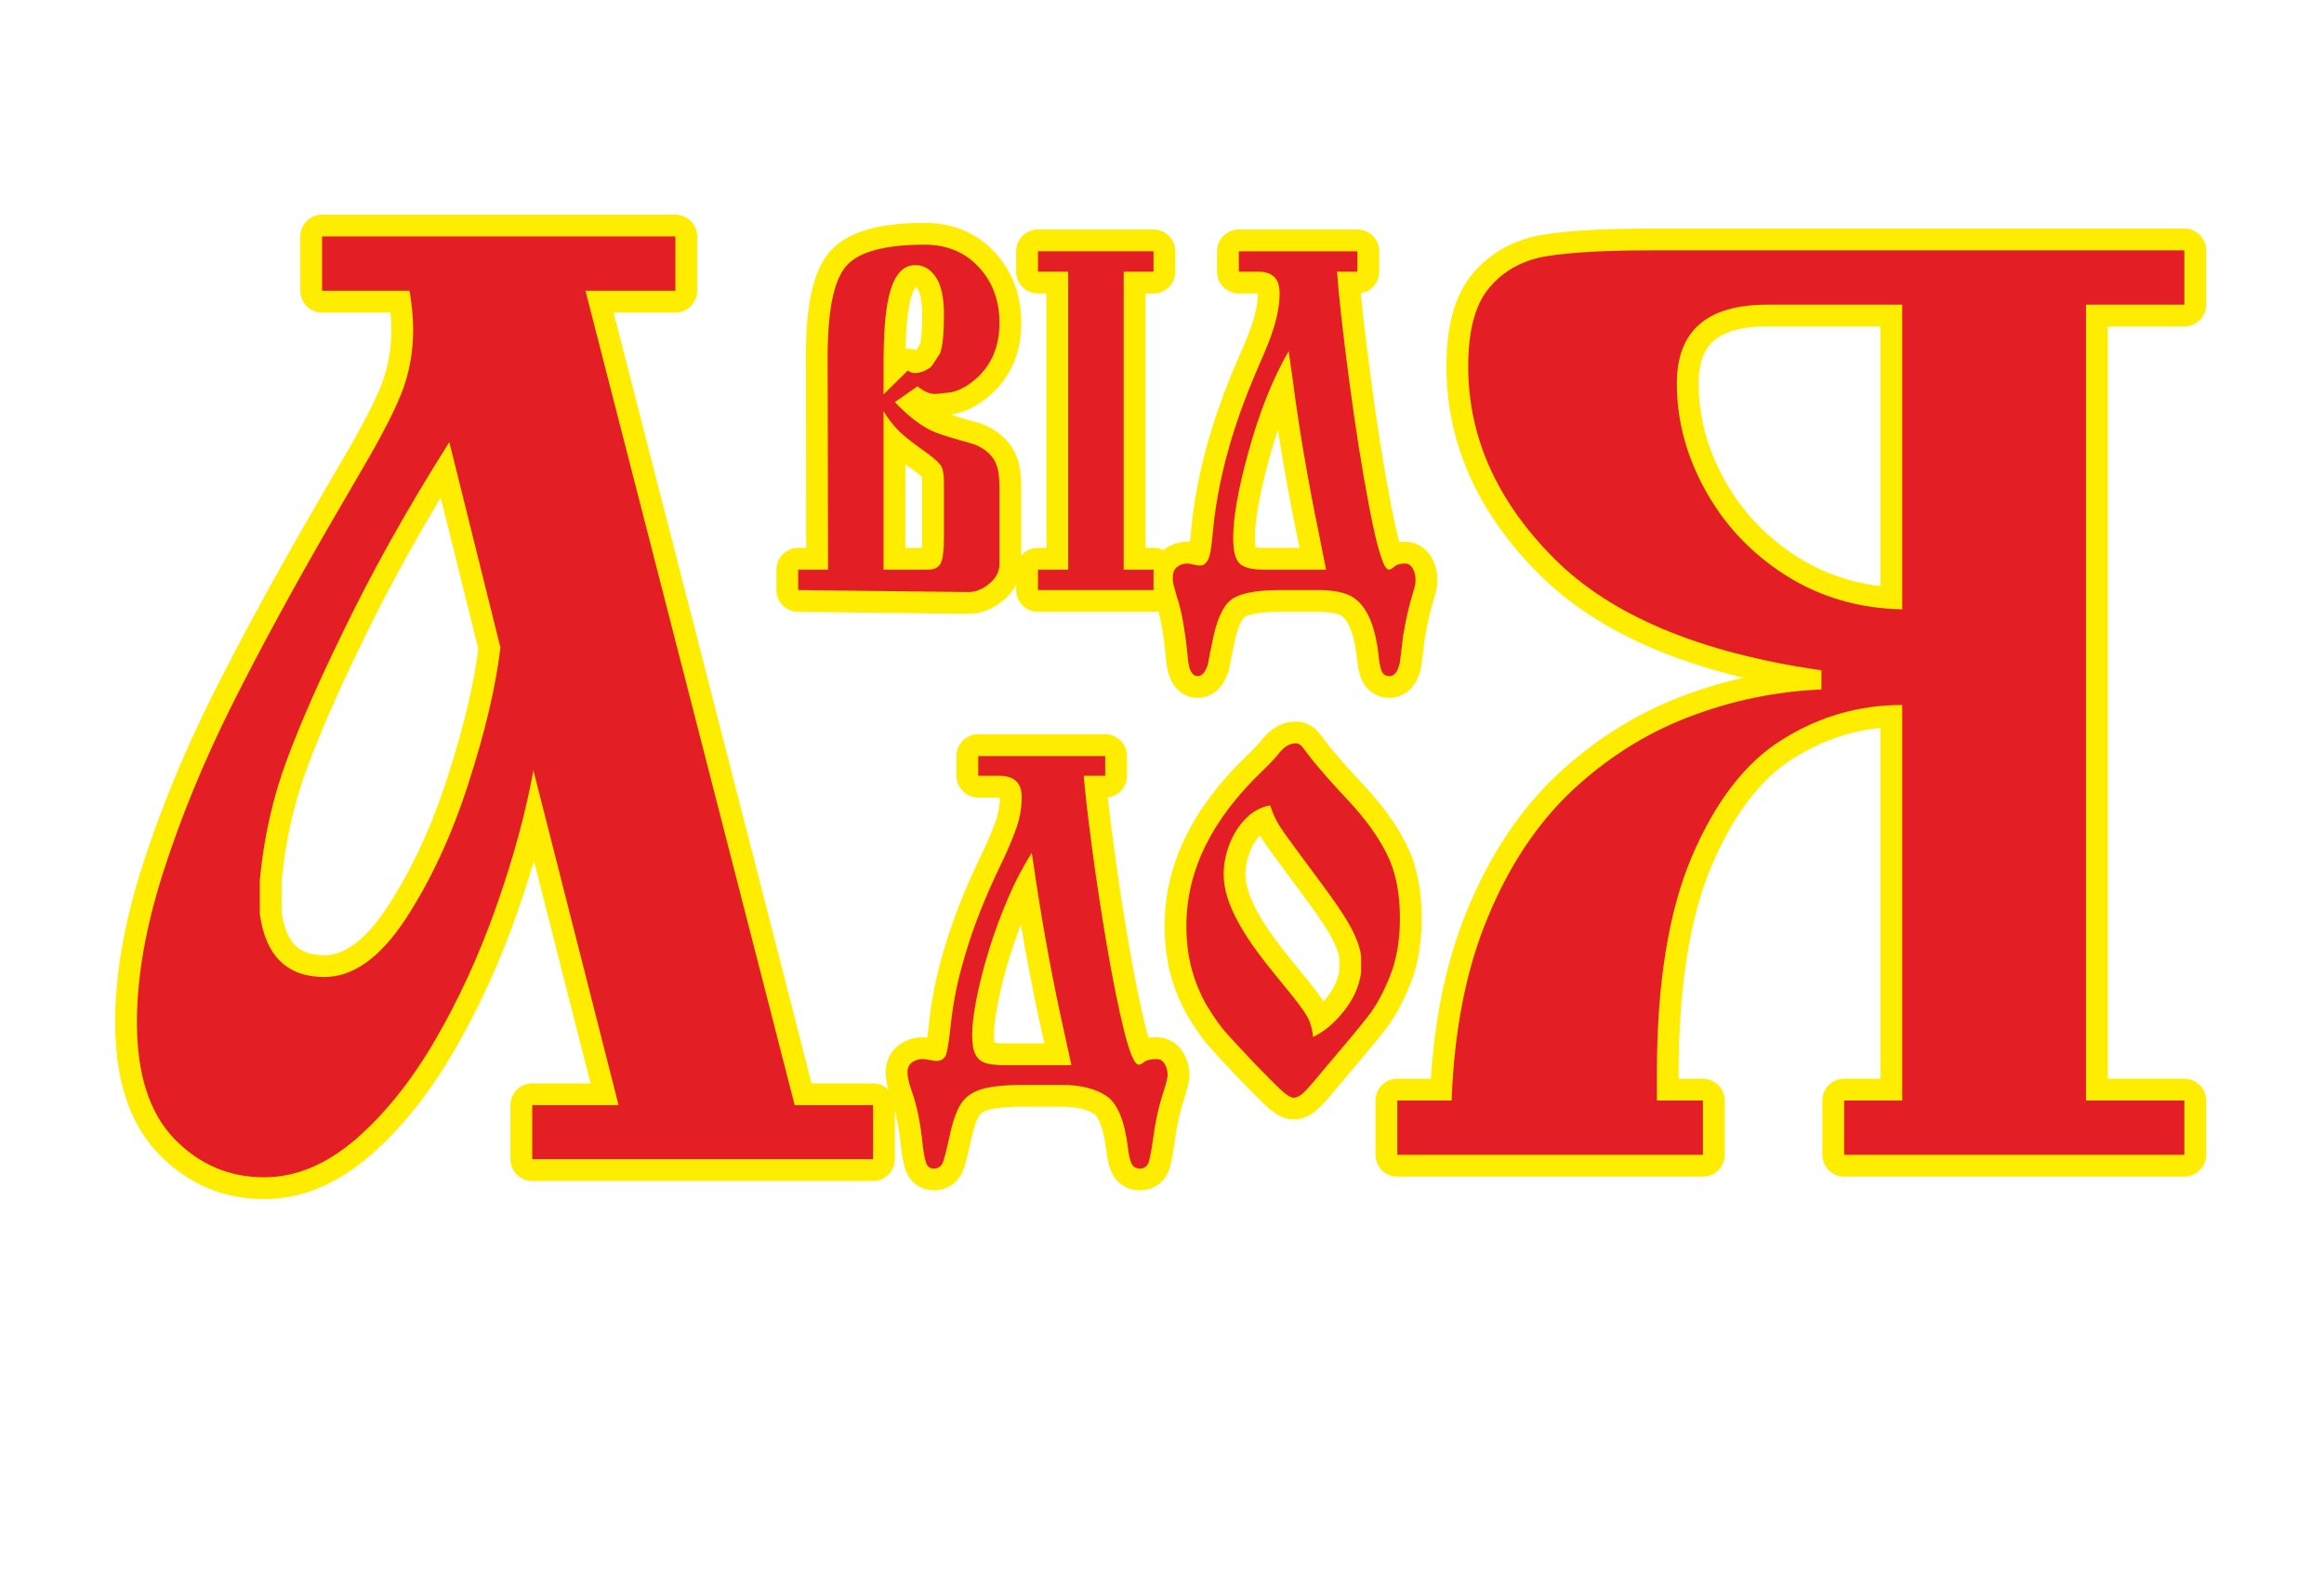 <?xml version="1.0" encoding="UTF-8"?>
<!DOCTYPE svg PUBLIC "-//W3C//DTD SVG 1.1//EN" "http://www.w3.org/Graphics/SVG/1.1/DTD/svg11.dtd">
<!-- Creator: CorelDRAW 2020 (64-Bit) -->
<svg xmlns="http://www.w3.org/2000/svg" xml:space="preserve" width="80mm" height="54mm" version="1.1" style="shape-rendering:geometricPrecision; text-rendering:geometricPrecision; image-rendering:optimizeQuality; fill-rule:evenodd; clip-rule:evenodd"
viewBox="0 1000 8000 5400"
 xmlns:xlink="http://www.w3.org/1999/xlink"
 xmlns:xodm="http://www.corel.com/coreldraw/odm/2003">
 <defs>
  <style type="text/css">
   <![CDATA[
    .str1 {stroke:#FFED00;stroke-width:150;stroke-linejoin:round;stroke-miterlimit:22.926}
    .str0 {stroke:#FFED00;stroke-width:150;stroke-linecap:round;stroke-linejoin:round;stroke-miterlimit:22.926}
    .fil0 {fill:none;fill-rule:nonzero}
    .fil1 {fill:#E31E24;fill-rule:nonzero}
   ]]>
  </style>
 </defs>
 <g id="Слой_x0020_1">
  <g id="_2475027393760">
   <g>
    <path class="fil0 str0" d="M2850.39 2961.12l-1.3 -734.74c0,-157.82 21.23,-261.27 63.69,-310.38 42.45,-49.09 132.56,-73.64 270.33,-73.64 78.86,0 142.54,27.47 191.06,82.7 44.19,50.56 66.29,112.53 66.29,186.47 0,78.61 -25.56,141.45 -76.68,188.51 -39,35.06 -76.26,52.6 -111.78,52.6 -6.06,1.17 -12.56,2.05 -19.5,2.63 -6.93,0.58 -11.69,0.87 -14.29,0.87 -18.2,0 -38.13,-8.77 -59.79,-26.29l-77.98 54.35c37.26,39.75 74.52,70.15 111.78,91.18 12.13,7.02 27.94,13.74 47.44,20.17 19.49,6.43 39.2,12.58 59.13,18.42 38.13,10.52 59.36,16.94 63.69,19.28 35.52,16.36 58.48,39.75 68.89,70.14 6.06,17.54 9.09,43.26 9.09,77.17l0 205.15 0 56.12c0,25.72 -11.7,48.23 -35.09,67.51 -23.39,19.29 -47.44,28.93 -71.71,28.93l-585.95 -7.01 0 -70.14 102.68 0zm191.06 0l152.93 0c21.02,0 35.31,-7.01 43.33,-21.05 7.79,-14.02 11.69,-44.42 11.69,-91.18l0 -187.63c0,-24.55 -2.59,-42.38 -7.79,-53.48 -5.2,-11.11 -20.58,-26.02 -45.93,-44.72 -42.67,-30.39 -71.92,-52.6 -87.51,-66.63 -25.35,-22.21 -47.44,-49.11 -66.72,-80.66l0 545.35zm0 -603.22l83.61 -82.41c7.15,5.84 14.95,8.76 23.62,8.76 12.13,0 24.26,-2.92 35.96,-8.76 11.91,-5.85 19.49,-11.11 22.95,-15.79 17.33,-26.01 27.08,-40.62 28.82,-44.13 8.66,-24.85 12.99,-68.69 12.99,-132.1 0,-58.74 -9.31,-102 -27.94,-129.47 -18.63,-27.77 -42.24,-41.5 -70.84,-41.5 -45.05,0 -75.81,38 -92.28,113.98 -11.26,50.26 -16.89,126.25 -16.89,227.96 0,18.7 0,36.53 0,53.48 0,16.96 0,33.62 0,49.98zm1631.14 -492.74l0 70.14 -70.19 0c6.07,84.17 19.93,208.37 41.59,372.34 21.67,163.95 44.63,309.2 68.89,435.74 27.73,145.26 50.26,217.74 67.58,217.74 5.2,0 11.7,-3.5 19.5,-10.53 7.8,-7.01 19.93,-10.52 36.39,-10.52 11.26,0 20.15,5.56 26.65,16.67 6.5,11.1 9.74,24.26 9.74,39.45 0,8.18 -0.65,14.9 -1.95,20.17 -1.29,5.25 -6.28,22.79 -14.94,52.6 -8.67,29.81 -17.33,69.85 -26,120.12 -6.93,59.62 -10.83,91.19 -11.69,94.69 -6.94,29.22 -18.63,43.83 -35.09,43.83 -13.87,0 -23.18,-6.71 -27.96,-20.15 -4.76,-13.45 -8,-31.28 -9.74,-53.49 -11.26,-98.19 -38.99,-163.08 -83.18,-194.64 -26,-18.71 -68.02,-28.06 -126.07,-28.06l-127.38 0c-86.64,0 -144.26,11.69 -172.85,35.07 -28.6,23.39 -49.83,73.07 -63.69,149.05 -5.2,23.38 -9.97,47.34 -14.3,71.89 -8.66,26.9 -20.36,40.33 -35.09,40.33 -12.99,0 -22.53,-9.93 -28.59,-29.79 -2.6,-8.2 -5.2,-26.61 -7.8,-55.25 -2.6,-28.64 -6.93,-60.79 -13,-96.44 -6.07,-35.65 -13.86,-67.51 -23.39,-95.57 -3.47,-12.86 -6.5,-23.97 -9.1,-33.31 -2.61,-9.36 -3.9,-18.71 -3.9,-28.06 0,-17.54 5.2,-30.11 15.59,-37.71 10.41,-7.6 21.24,-11.4 32.5,-11.4 6.07,0 13.86,1.18 23.39,3.51 9.54,2.34 16.89,3.51 22.09,3.51 17.34,0 29.03,-14.02 35.1,-42.08 2.6,-10.53 6.07,-38 10.39,-82.43 9.54,-100.53 31.2,-206.32 64.99,-317.39 24.27,-79.48 55.89,-163.65 94.88,-252.51 20.8,-46.76 35.96,-84.75 45.5,-113.98 15.59,-47.93 23.39,-90.6 23.39,-128 0,-26.89 -6.29,-46.19 -18.85,-57.86 -12.57,-11.7 -30.54,-17.54 -53.93,-17.54l-67.59 0 0 -70.14 408.11 0zm-323.63 1095.96l215.75 0 -24.7 -124.51c-18.19,-87.67 -35.08,-177.1 -50.68,-268.28 -15.59,-91.19 -29.03,-180.62 -40.29,-268.29l-13 -91.19c-54.58,93.52 -100.95,209.84 -139.07,348.95 -34.66,125.09 -51.99,223.29 -51.99,294.59 0,44.42 7.37,73.66 22.09,87.68 14.74,14.04 42.04,21.05 81.89,21.05zm-671.95 0l0 -1025.82 -103.98 0 0 -70.14 397.72 0 0 70.14 -102.69 0 0 1025.82 102.69 0 0 70.14 -397.72 0 0 -70.14 103.98 0z"/>
    <path id="1" class="fil1" d="M2850.39 2961.12l-1.3 -734.74c0,-157.82 21.23,-261.27 63.69,-310.38 42.45,-49.09 132.56,-73.64 270.33,-73.64 78.86,0 142.54,27.47 191.06,82.7 44.19,50.56 66.29,112.53 66.29,186.47 0,78.61 -25.56,141.45 -76.68,188.51 -39,35.06 -76.26,52.6 -111.78,52.6 -6.06,1.17 -12.56,2.05 -19.5,2.63 -6.93,0.58 -11.69,0.87 -14.29,0.87 -18.2,0 -38.13,-8.77 -59.79,-26.29l-77.98 54.35c37.26,39.75 74.52,70.15 111.78,91.18 12.13,7.02 27.94,13.74 47.44,20.17 19.49,6.43 39.2,12.58 59.13,18.42 38.13,10.52 59.36,16.94 63.69,19.28 35.52,16.36 58.48,39.75 68.89,70.14 6.06,17.54 9.09,43.26 9.09,77.17l0 205.15 0 56.12c0,25.72 -11.7,48.23 -35.09,67.51 -23.39,19.29 -47.44,28.93 -71.71,28.93l-585.95 -7.01 0 -70.14 102.68 0zm191.06 0l152.93 0c21.02,0 35.31,-7.01 43.33,-21.05 7.79,-14.02 11.69,-44.42 11.69,-91.18l0 -187.63c0,-24.55 -2.59,-42.38 -7.79,-53.48 -5.2,-11.11 -20.58,-26.02 -45.93,-44.72 -42.67,-30.39 -71.92,-52.6 -87.51,-66.63 -25.35,-22.21 -47.44,-49.11 -66.72,-80.66l0 545.35zm0 -603.22l83.61 -82.41c7.15,5.84 14.95,8.76 23.62,8.76 12.13,0 24.26,-2.92 35.96,-8.76 11.91,-5.85 19.49,-11.11 22.95,-15.79 17.33,-26.01 27.08,-40.62 28.82,-44.13 8.66,-24.85 12.99,-68.69 12.99,-132.1 0,-58.74 -9.31,-102 -27.94,-129.47 -18.63,-27.77 -42.24,-41.5 -70.84,-41.5 -45.05,0 -75.81,38 -92.28,113.98 -11.26,50.26 -16.89,126.25 -16.89,227.96 0,18.7 0,36.53 0,53.48 0,16.96 0,33.62 0,49.98zm1631.14 -492.74l0 70.14 -70.19 0c6.07,84.17 19.93,208.37 41.59,372.34 21.67,163.95 44.63,309.2 68.89,435.74 27.73,145.26 50.26,217.74 67.58,217.74 5.2,0 11.7,-3.5 19.5,-10.53 7.8,-7.01 19.93,-10.52 36.39,-10.52 11.26,0 20.15,5.56 26.65,16.67 6.5,11.1 9.74,24.26 9.74,39.45 0,8.18 -0.65,14.9 -1.95,20.17 -1.29,5.25 -6.28,22.79 -14.94,52.6 -8.67,29.81 -17.33,69.85 -26,120.12 -6.93,59.62 -10.83,91.19 -11.69,94.69 -6.94,29.22 -18.63,43.83 -35.09,43.83 -13.87,0 -23.18,-6.71 -27.96,-20.15 -4.76,-13.45 -8,-31.28 -9.74,-53.49 -11.26,-98.19 -38.99,-163.08 -83.18,-194.64 -26,-18.71 -68.02,-28.06 -126.07,-28.06l-127.38 0c-86.64,0 -144.26,11.69 -172.85,35.07 -28.6,23.39 -49.83,73.07 -63.69,149.05 -5.2,23.38 -9.97,47.34 -14.3,71.89 -8.66,26.9 -20.36,40.33 -35.09,40.33 -12.99,0 -22.53,-9.93 -28.59,-29.79 -2.6,-8.2 -5.2,-26.61 -7.8,-55.25 -2.6,-28.64 -6.93,-60.79 -13,-96.44 -6.07,-35.65 -13.86,-67.51 -23.39,-95.57 -3.47,-12.86 -6.5,-23.97 -9.1,-33.31 -2.61,-9.36 -3.9,-18.71 -3.9,-28.06 0,-17.54 5.2,-30.11 15.59,-37.71 10.41,-7.6 21.24,-11.4 32.5,-11.4 6.07,0 13.86,1.18 23.39,3.51 9.54,2.34 16.89,3.51 22.09,3.51 17.34,0 29.03,-14.02 35.1,-42.08 2.6,-10.53 6.07,-38 10.39,-82.43 9.54,-100.53 31.2,-206.32 64.99,-317.39 24.27,-79.48 55.89,-163.65 94.88,-252.51 20.8,-46.76 35.96,-84.75 45.5,-113.98 15.59,-47.93 23.39,-90.6 23.39,-128 0,-26.89 -6.29,-46.19 -18.85,-57.86 -12.57,-11.7 -30.54,-17.54 -53.93,-17.54l-67.59 0 0 -70.14 408.11 0zm-323.63 1095.96l215.75 0 -24.7 -124.51c-18.19,-87.67 -35.08,-177.1 -50.68,-268.28 -15.59,-91.19 -29.03,-180.62 -40.29,-268.29l-13 -91.19c-54.58,93.52 -100.95,209.84 -139.07,348.95 -34.66,125.09 -51.99,223.29 -51.99,294.59 0,44.42 7.37,73.66 22.09,87.68 14.74,14.04 42.04,21.05 81.89,21.05zm-671.95 0l0 -1025.82 -103.98 0 0 -70.14 397.72 0 0 70.14 -102.69 0 0 1025.82 102.69 0 0 70.14 -397.72 0 0 -70.14 103.98 0z"/>
   </g>
   <g>
    <path class="fil0 str1" d="M1409.84 2000.86l-301.11 0 0 -186.83 1216.16 0 0 186.83 -309.58 0 720.19 2803.75 269.83 0 0 186.09 -1173.15 0 0 -186.09 297.19 0 -293.28 -1152.78c-26.73,147.53 -69.75,304.69 -128.39,470.76 -58.66,166.05 -129.06,319.51 -211.17,460.37 -82.12,140.86 -174.03,254.28 -274.39,341.01 -101.02,86 -205.3,129.01 -312.83,129.01 -120.59,0 -224.2,-44.5 -309.57,-132.72 -85.4,-88.94 -128.41,-222.39 -128.41,-400.32 0,-157.9 30.64,-331.38 91.9,-521.15 60.62,-189.06 139.46,-379.59 235.28,-571.6 96.46,-192 207.91,-397.35 334.34,-616.04 7.83,-14.09 46.93,-80.81 117.31,-201.66 70.39,-120.09 116.67,-212.03 138.83,-274.28 22.15,-63.02 33.25,-129.75 33.25,-200.92 0,-40.77 -4.57,-86 -12.4,-133.43zm312.84 1228.4l-175.96 -707.26c-146.01,230.57 -271.13,454.46 -374.77,671.67 -74.29,151.98 -136.21,292.83 -184.43,421.82 -48.23,129.73 -79.52,267.63 -93.22,414.42l0 116.39c19.56,144.56 93.87,217.23 222.26,217.23 98.41,0 191.62,-66 278.95,-198.69 86.67,-132.71 159.68,-288.38 217.04,-467.81 58,-179.38 94.5,-335.07 110.13,-467.77z"/>
    <path id="1" class="fil1" d="M1409.84 2000.86l-301.11 0 0 -186.83 1216.16 0 0 186.83 -309.58 0 720.19 2803.75 269.83 0 0 186.09 -1173.15 0 0 -186.09 297.19 0 -293.28 -1152.78c-26.73,147.53 -69.75,304.69 -128.39,470.76 -58.66,166.05 -129.06,319.51 -211.17,460.37 -82.12,140.86 -174.03,254.28 -274.39,341.01 -101.02,86 -205.3,129.01 -312.83,129.01 -120.59,0 -224.2,-44.5 -309.57,-132.72 -85.4,-88.94 -128.41,-222.39 -128.41,-400.32 0,-157.9 30.64,-331.38 91.9,-521.15 60.62,-189.06 139.46,-379.59 235.28,-571.6 96.46,-192 207.91,-397.35 334.34,-616.04 7.83,-14.09 46.93,-80.81 117.31,-201.66 70.39,-120.09 116.67,-212.03 138.83,-274.28 22.15,-63.02 33.25,-129.75 33.25,-200.92 0,-40.77 -4.57,-86 -12.4,-133.43zm312.84 1228.4l-175.96 -707.26c-146.01,230.57 -271.13,454.46 -374.77,671.67 -74.29,151.98 -136.21,292.83 -184.43,421.82 -48.23,129.73 -79.52,267.63 -93.22,414.42l0 116.39c19.56,144.56 93.87,217.23 222.26,217.23 98.41,0 191.62,-66 278.95,-198.69 86.67,-132.71 159.68,-288.38 217.04,-467.81 58,-179.38 94.5,-335.07 110.13,-467.77z"/>
   </g>
   <g>
    <path class="fil0 str1" d="M3804.48 3602.72l0 67.95 -73.93 0c4.41,55.8 13.9,137.76 28.24,246.12 14.36,108.38 31.56,222.15 51.88,341.02 20.3,119.15 40.16,216.75 59.37,293.04 19.21,76.55 35.77,114.57 49.68,114.57 4.63,0 11.26,-3.23 19.63,-9.7 8.4,-6.47 22.32,-9.7 41.5,-9.7 12.37,0 22.09,5.66 28.48,16.97 6.63,11.32 9.94,24 9.94,38.02 0,9.97 -5.75,32.6 -17.44,67.93 -11.48,35.85 -20.76,75.74 -27.82,119.69 -7.5,54.2 -13.68,90.04 -18.31,107.84 -4.64,17.52 -15.23,26.41 -31.79,26.41 -14.8,0 -24.94,-6.74 -30.02,-19.94 -5.29,-13.21 -8.83,-30.48 -11.04,-51.22 -11.69,-94.9 -36.85,-155.01 -75.26,-179.53 -38.65,-24.81 -88.75,-37.23 -150.11,-37.23l-134.88 0c-64.68,0 -113.01,5.14 -145.25,15.1 -32.23,10.26 -56.07,27.77 -71.07,52.32 -15.02,24.78 -27.82,62.25 -38.19,112.13 -8.62,39.9 -15.66,67.94 -21.19,84.12 -5.75,16.17 -16.34,24.25 -31.78,24.25 -13.92,0 -23.17,-7.01 -27.37,-20.49 -4.42,-13.74 -7.95,-32.07 -10.83,-55.25 -7.72,-79.25 -20.96,-144.23 -39.73,-194.37 -8.83,-26.15 -13.24,-46.1 -13.24,-59.58 0,-16.72 5.3,-28.57 16.11,-36.13 10.82,-7.28 22.73,-11.04 35.55,-11.04 7.05,0 15.45,1.07 25.37,3.23 9.94,2.15 17.21,3.22 22.29,3.22 18.77,0 30.47,-9.16 35.11,-27.23 4.64,-18.31 9.26,-49.04 13.91,-92.46 7.06,-67.39 19.42,-134.78 37.75,-201.91 18.32,-67.13 38.83,-129.67 62.02,-187.9 22.96,-58.21 47.02,-113.22 72.41,-164.98 22.73,-47.18 40.61,-88.96 53.41,-125.09 12.81,-36.13 19.21,-72.79 19.21,-109.44 0,-48.53 -25.83,-72.79 -77.93,-72.79l-71.73 0 0 -67.95 437.05 0zm-346.77 1064.31l230.45 0c-6.62,-29.64 -11.69,-52.82 -15.24,-69.54 -3.29,-16.45 -7.06,-33.7 -11.25,-51.77 -36.64,-163.89 -68.88,-337.51 -96.67,-520.55 -3.1,-23.45 -7.53,-53.1 -13.25,-88.97 -29.59,45.84 -56.96,97.86 -81.9,156.35 -25.17,58.51 -47.02,117.82 -65.56,177.93 -18.54,60.12 -32.9,116.19 -42.81,167.96 -10.17,51.75 -15.02,93.01 -15.02,123.46 0,30.19 3.52,52.56 10.82,67.4 7.28,14.82 18.53,24.79 33.99,29.91 15.23,5.13 37.53,7.82 66.44,7.82zm1002.37 -1107.96c8.4,0 15.46,3.25 20.97,9.96 5.52,6.73 17.23,21.83 34.65,45.03 29.37,36.67 71.32,84.37 125.82,142.33 56.74,60.67 100.66,121.06 131.35,181.43 30.69,60.12 46.13,134.54 46.13,222.95 0,75.49 -11.26,141.54 -33.77,198.41 -22.52,56.89 -47.68,102.98 -75.04,138.28 -27.59,35.61 -83.44,102.72 -168,202.19 -24.94,30.48 -43.47,51.24 -55.39,62.54 -12.15,11.07 -23.19,16.73 -33.34,16.73 -9.27,0 -21.86,-7.28 -38.18,-21.58 -16.35,-14.27 -48.57,-46.36 -96.92,-96.5 -47.24,-50.15 -80.12,-85.46 -98.67,-106.48 -18.52,-20.76 -39.06,-49.61 -61.58,-86.54 -22.51,-36.66 -40.4,-78.19 -53.87,-124.55 -13.44,-46.37 -20.28,-98.39 -20.28,-156.63 0,-187.89 86.52,-364.48 259.57,-530.52 25.6,-24.54 44.59,-44.75 56.95,-59.85 18.55,-24.81 38.41,-37.2 59.6,-37.2zm-87.42 213.49c-31.34,5.4 -59.14,20.23 -83.65,44.77 -24.51,24.53 -43.49,54.17 -56.72,88.95 -13.49,34.77 -20.1,69.55 -20.1,104.05 0,25.63 4.41,52.03 13.02,79.53 8.62,27.51 21.2,56.61 38.19,87.08 16.78,30.46 36.87,62.01 60.48,94.08 23.41,32.08 52.98,69.83 88.52,112.95 43.04,51.77 71.3,88.69 84.32,110.54 13.03,21.83 20.76,46.9 23.19,75.48 38.19,-18.07 74.15,-47.99 107.27,-90.32 33.34,-42.3 52.54,-86.53 58.27,-132.9l0 -54.98c-2.85,-21.84 -9.47,-44.49 -20.09,-67.94 -10.59,-23.72 -23.17,-46.64 -37.52,-69.27 -14.35,-22.67 -31.33,-47.48 -50.55,-73.87 -19.19,-26.7 -41.94,-57.69 -68.21,-92.75 -23.61,-32.35 -43.69,-59.32 -60.25,-81.68 -16.56,-22.38 -29.59,-40.71 -39.07,-54.99 -9.49,-14.56 -17,-27.75 -22.31,-39.36 -5.5,-11.86 -10.59,-24.79 -14.79,-39.37z"/>
    <path id="1" class="fil1" d="M3804.48 3602.72l0 67.95 -73.93 0c4.41,55.8 13.9,137.76 28.24,246.12 14.36,108.38 31.56,222.15 51.88,341.02 20.3,119.15 40.16,216.75 59.37,293.04 19.21,76.55 35.77,114.57 49.68,114.57 4.63,0 11.26,-3.23 19.63,-9.7 8.4,-6.47 22.32,-9.7 41.5,-9.7 12.37,0 22.09,5.66 28.48,16.97 6.63,11.32 9.94,24 9.94,38.02 0,9.97 -5.75,32.6 -17.44,67.93 -11.48,35.85 -20.76,75.74 -27.82,119.69 -7.5,54.2 -13.68,90.04 -18.31,107.84 -4.64,17.52 -15.23,26.41 -31.79,26.41 -14.8,0 -24.94,-6.74 -30.02,-19.94 -5.29,-13.21 -8.83,-30.48 -11.04,-51.22 -11.69,-94.9 -36.85,-155.01 -75.26,-179.53 -38.65,-24.81 -88.75,-37.23 -150.11,-37.23l-134.88 0c-64.68,0 -113.01,5.14 -145.25,15.1 -32.23,10.26 -56.07,27.77 -71.07,52.32 -15.02,24.78 -27.82,62.25 -38.19,112.13 -8.62,39.9 -15.66,67.94 -21.19,84.12 -5.75,16.17 -16.34,24.25 -31.78,24.25 -13.92,0 -23.17,-7.01 -27.37,-20.49 -4.42,-13.74 -7.95,-32.07 -10.83,-55.25 -7.72,-79.25 -20.96,-144.23 -39.73,-194.37 -8.83,-26.15 -13.24,-46.1 -13.24,-59.58 0,-16.72 5.3,-28.57 16.11,-36.13 10.82,-7.28 22.73,-11.04 35.55,-11.04 7.05,0 15.45,1.07 25.37,3.23 9.94,2.15 17.21,3.22 22.29,3.22 18.77,0 30.47,-9.16 35.11,-27.23 4.64,-18.31 9.26,-49.04 13.91,-92.46 7.06,-67.39 19.42,-134.78 37.75,-201.91 18.32,-67.13 38.83,-129.67 62.02,-187.9 22.96,-58.21 47.02,-113.22 72.41,-164.98 22.73,-47.18 40.61,-88.96 53.41,-125.09 12.81,-36.13 19.21,-72.79 19.21,-109.44 0,-48.53 -25.83,-72.79 -77.93,-72.79l-71.73 0 0 -67.95 437.05 0zm-346.77 1064.31l230.45 0c-6.62,-29.64 -11.69,-52.82 -15.24,-69.54 -3.29,-16.45 -7.06,-33.7 -11.25,-51.77 -36.64,-163.89 -68.88,-337.51 -96.67,-520.55 -3.1,-23.45 -7.53,-53.1 -13.25,-88.97 -29.59,45.84 -56.96,97.86 -81.9,156.35 -25.17,58.51 -47.02,117.82 -65.56,177.93 -18.54,60.12 -32.9,116.19 -42.81,167.96 -10.17,51.75 -15.02,93.01 -15.02,123.46 0,30.19 3.52,52.56 10.82,67.4 7.28,14.82 18.53,24.79 33.99,29.91 15.23,5.13 37.53,7.82 66.44,7.82zm1002.37 -1107.96c8.4,0 15.46,3.25 20.97,9.96 5.52,6.73 17.23,21.83 34.65,45.03 29.37,36.67 71.32,84.37 125.82,142.33 56.74,60.67 100.66,121.06 131.35,181.43 30.69,60.12 46.13,134.54 46.13,222.95 0,75.49 -11.26,141.54 -33.77,198.41 -22.52,56.89 -47.68,102.98 -75.04,138.28 -27.59,35.61 -83.44,102.72 -168,202.19 -24.94,30.48 -43.47,51.24 -55.39,62.54 -12.15,11.07 -23.19,16.73 -33.34,16.73 -9.27,0 -21.86,-7.28 -38.18,-21.58 -16.35,-14.27 -48.57,-46.36 -96.92,-96.5 -47.24,-50.15 -80.12,-85.46 -98.67,-106.48 -18.52,-20.76 -39.06,-49.61 -61.58,-86.54 -22.51,-36.66 -40.4,-78.19 -53.87,-124.55 -13.44,-46.37 -20.28,-98.39 -20.28,-156.63 0,-187.89 86.52,-364.48 259.57,-530.52 25.6,-24.54 44.59,-44.75 56.95,-59.85 18.55,-24.81 38.41,-37.2 59.6,-37.2zm-87.42 213.49c-31.34,5.4 -59.14,20.23 -83.65,44.77 -24.51,24.53 -43.49,54.17 -56.72,88.95 -13.49,34.77 -20.1,69.55 -20.1,104.05 0,25.63 4.41,52.03 13.02,79.53 8.62,27.51 21.2,56.61 38.19,87.08 16.78,30.46 36.87,62.01 60.48,94.08 23.41,32.08 52.98,69.83 88.52,112.95 43.04,51.77 71.3,88.69 84.32,110.54 13.03,21.83 20.76,46.9 23.19,75.48 38.19,-18.07 74.15,-47.99 107.27,-90.32 33.34,-42.3 52.54,-86.53 58.27,-132.9l0 -54.98c-2.85,-21.84 -9.47,-44.49 -20.09,-67.94 -10.59,-23.72 -23.17,-46.64 -37.52,-69.27 -14.35,-22.67 -31.33,-47.48 -50.55,-73.87 -19.19,-26.7 -41.94,-57.69 -68.21,-92.75 -23.61,-32.35 -43.69,-59.32 -60.25,-81.68 -16.56,-22.38 -29.59,-40.71 -39.07,-54.99 -9.49,-14.56 -17,-27.75 -22.31,-39.36 -5.5,-11.86 -10.59,-24.79 -14.79,-39.37z"/>
   </g>
   <g>
    <path class="fil0 str1" d="M7519.21 1861.96l0 186.82 -338.67 0 0 2740.02 338.67 0 0 186.81 -1171.03 0 0 -186.81 199.94 0 0 -1361.85c-148.24,0 -285.61,39.3 -412.11,118.61 -127.16,78.59 -230.52,212.76 -311.45,401.81 -80.93,189.06 -121.05,438.88 -121.05,748.01l0 93.42 158.44 0 0 186.81 -1052 0 0 -186.81 187 0c8.84,-240.94 49.65,-450.73 123.77,-628.67 73.45,-178.66 170.01,-323.95 289.01,-436.65 119.69,-111.94 252.97,-197.2 401.21,-254.28 148.27,-57.08 301.28,-88.96 459.03,-95.62l0 -66c-418.89,-60.04 -726.26,-189.02 -922.13,-386.97 -195.83,-197.21 -293.77,-417.36 -293.77,-659.06 0,-124.55 24.49,-215.73 74.13,-272.82 48.97,-57.81 114.93,-93.41 195.86,-106.75 81.59,-13.34 201.28,-20.02 358.37,-20.02l1836.78 0zm-971.09 1235.83l0 -1049.01 -465.15 0c-207.4,0 -310.78,90.45 -310.78,271.34 0,126.77 32.65,249.82 98.61,368.45 65.98,119.35 157.77,216.47 276.1,292.08 118.32,74.88 251.61,114.17 401.22,117.14z"/>
    <path id="1" class="fil1" d="M7519.21 1861.96l0 186.82 -338.67 0 0 2740.02 338.67 0 0 186.81 -1171.03 0 0 -186.81 199.94 0 0 -1361.85c-148.24,0 -285.61,39.3 -412.11,118.61 -127.16,78.59 -230.52,212.76 -311.45,401.81 -80.93,189.06 -121.05,438.88 -121.05,748.01l0 93.42 158.44 0 0 186.81 -1052 0 0 -186.81 187 0c8.84,-240.94 49.65,-450.73 123.77,-628.67 73.45,-178.66 170.01,-323.95 289.01,-436.65 119.69,-111.94 252.97,-197.2 401.21,-254.28 148.27,-57.08 301.28,-88.96 459.03,-95.62l0 -66c-418.89,-60.04 -726.26,-189.02 -922.13,-386.97 -195.83,-197.21 -293.77,-417.36 -293.77,-659.06 0,-124.55 24.49,-215.73 74.13,-272.82 48.97,-57.81 114.93,-93.41 195.86,-106.75 81.59,-13.34 201.28,-20.02 358.37,-20.02l1836.78 0zm-971.09 1235.83l0 -1049.01 -465.15 0c-207.4,0 -310.78,90.45 -310.78,271.34 0,126.77 32.65,249.82 98.61,368.45 65.98,119.35 157.77,216.47 276.1,292.08 118.32,74.88 251.61,114.17 401.22,117.14z"/>
   </g>
  </g>
 </g>
</svg>
